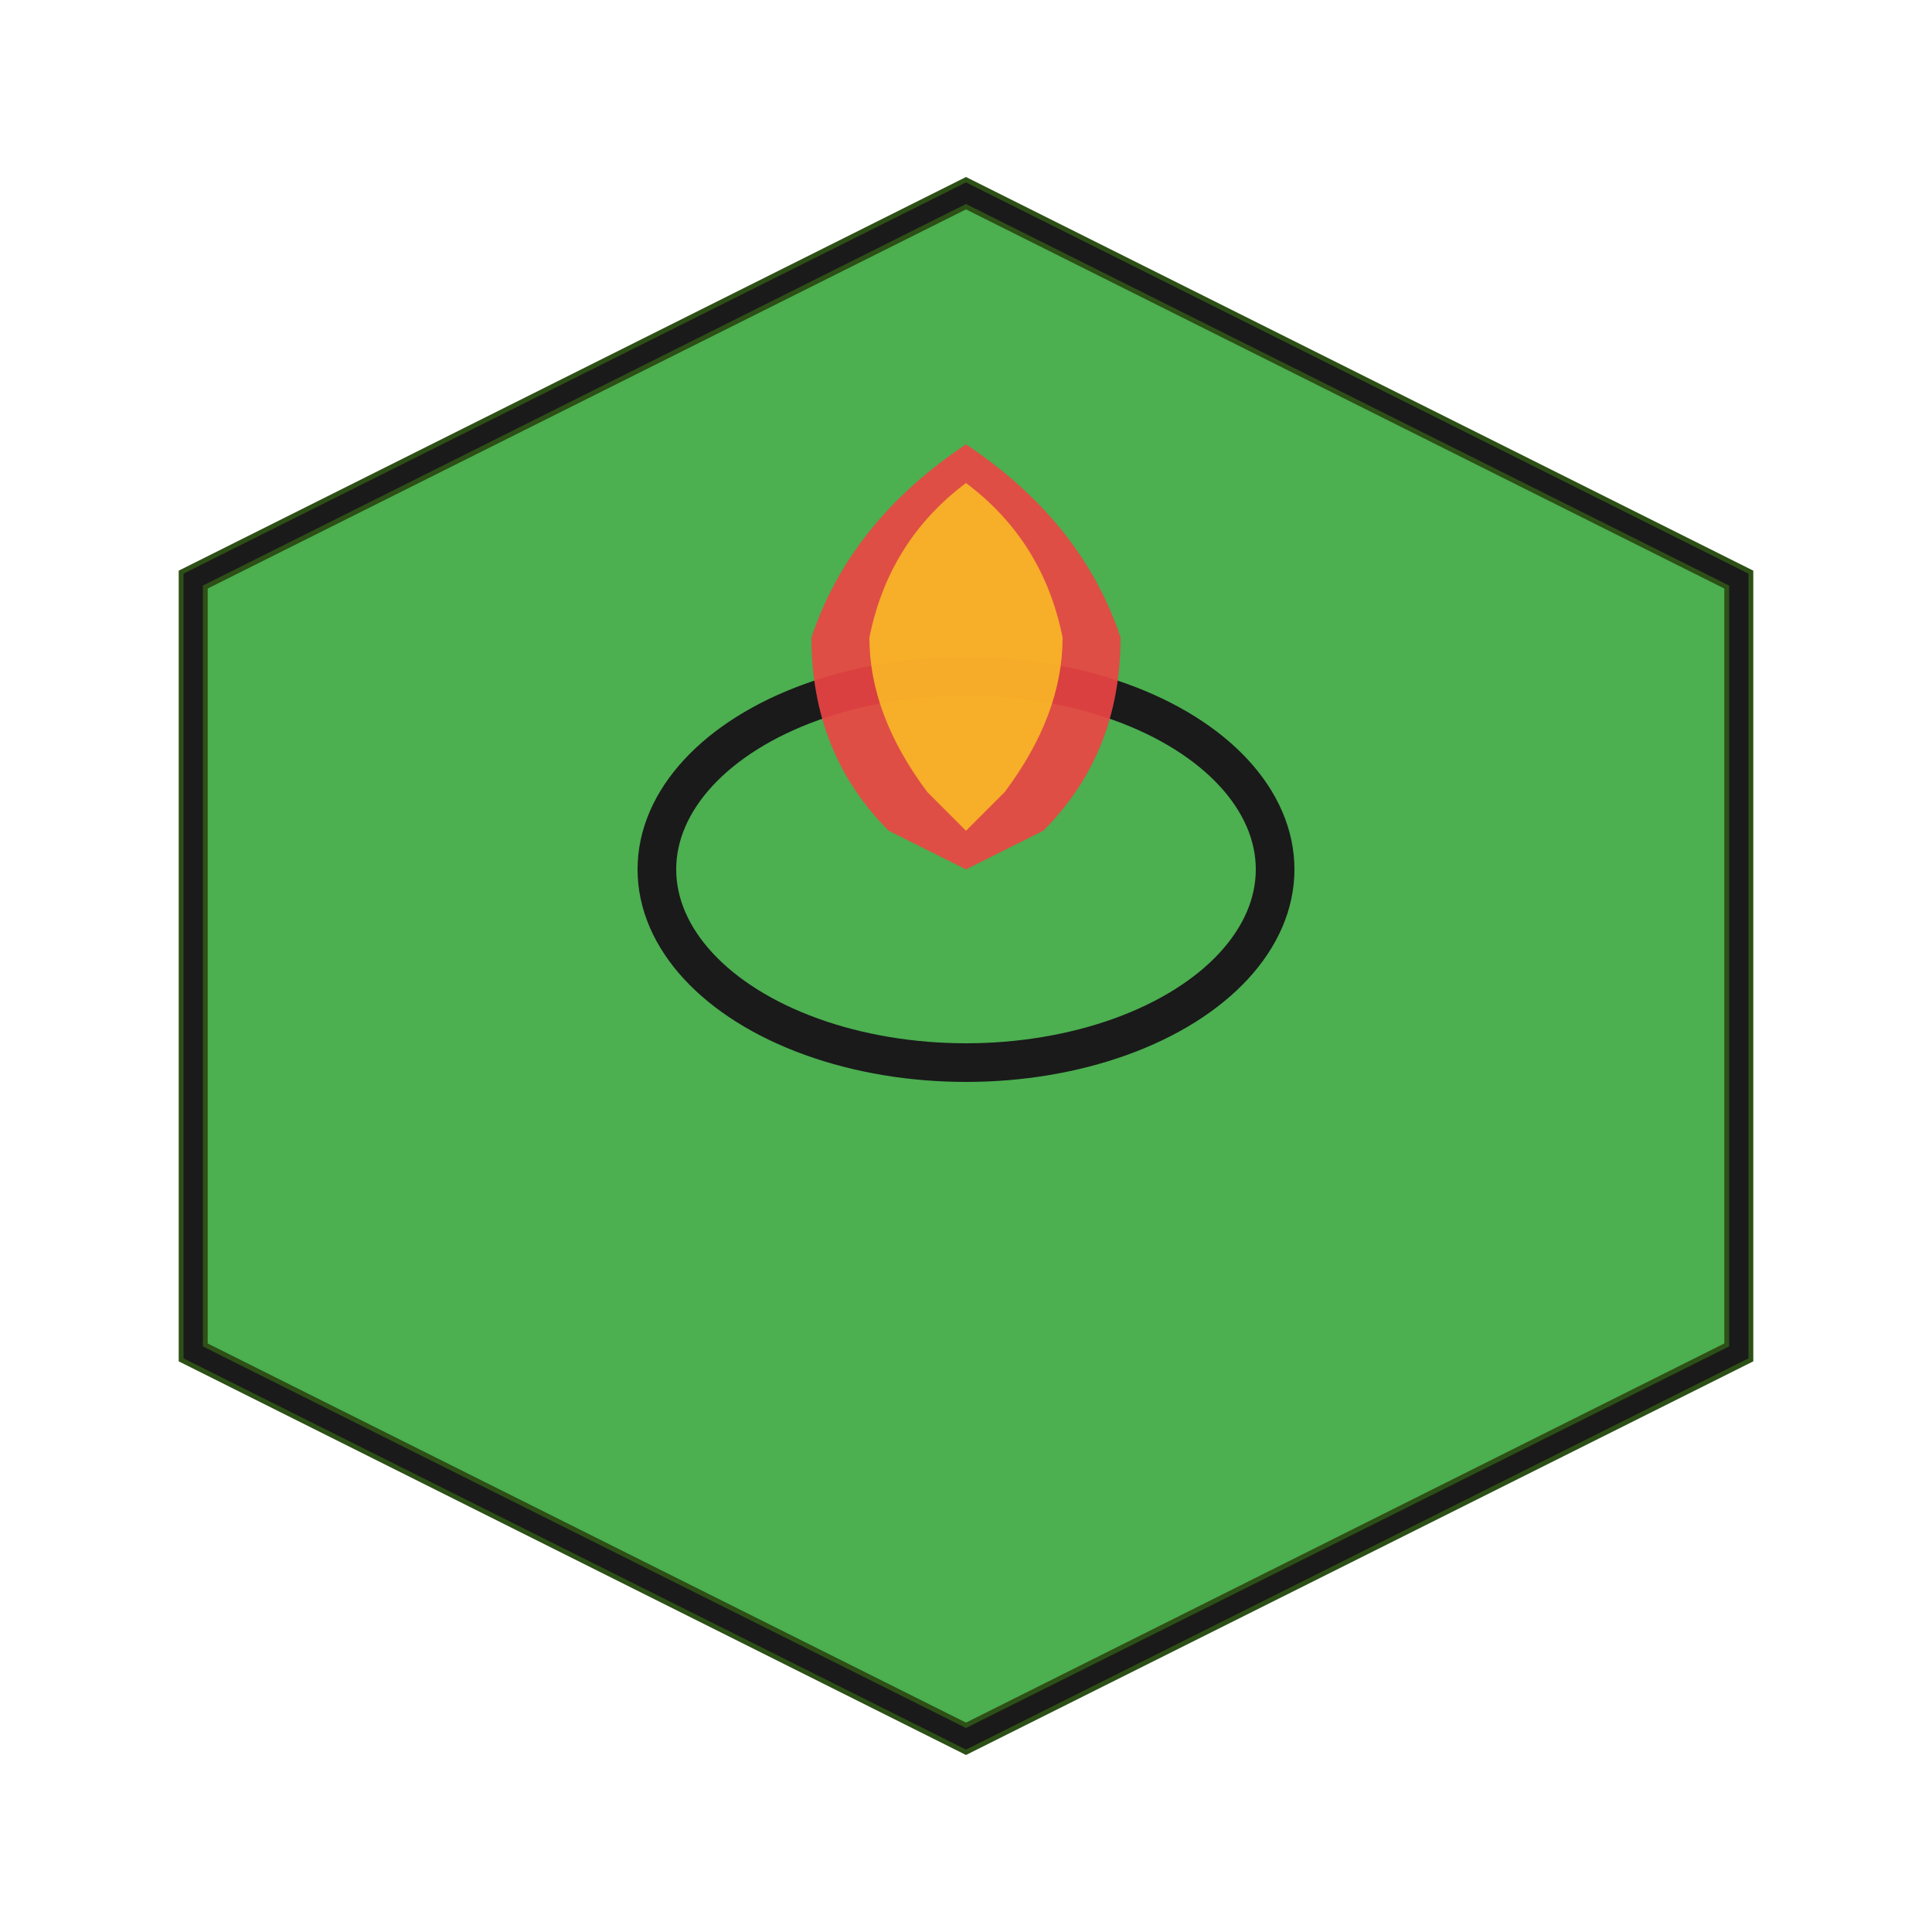 <svg xmlns="http://www.w3.org/2000/svg" viewBox="0 0 100 100">
  <!-- Define clipping path for hex -->
  <defs>
    <clipPath id="hexClip">
      <polygon points="50,10 90,30 90,70 50,90 10,70 10,30"/>
    </clipPath>
  </defs>

  <!-- Hex background (field/plain) -->
  <polygon points="50,10 90,30 90,70 50,90 10,70 10,30" fill="#4CAF50" stroke="#2d5016" stroke-width="1.5"/>

  <!-- Tank NATO Symbol (ellipse with outline) -->
  <ellipse cx="50" cy="45" rx="16" ry="10" fill="none" stroke="#1a1a1a" stroke-width="2"/>

  <!-- Fire icon (red outer flame) -->
  <g clip-path="url(#hexClip)">
    <g transform="translate(50, 35)">
      <!-- Red outer flame -->
      <path d="M 0,-12 Q -6,-8 -8,-2 Q -8,4 -4,8 Q 0,10 0,10 Q 0,10 4,8 Q 8,4 8,-2 Q 6,-8 0,-12" fill="#ef4444" opacity="0.9"/>
      <!-- Yellow inner flame -->
      <path d="M 0,-10 Q -4,-7 -5,-2 Q -5,2 -2,6 Q 0,8 0,8 Q 0,8 2,6 Q 5,2 5,-2 Q 4,-7 0,-10" fill="#fbbf24" opacity="0.85"/>
    </g>
  </g>

  <!-- Hex border -->
  <polygon points="50,10 90,30 90,70 50,90 10,70 10,30" fill="none" stroke="#1a1a1a" stroke-width="1"/>
</svg>
